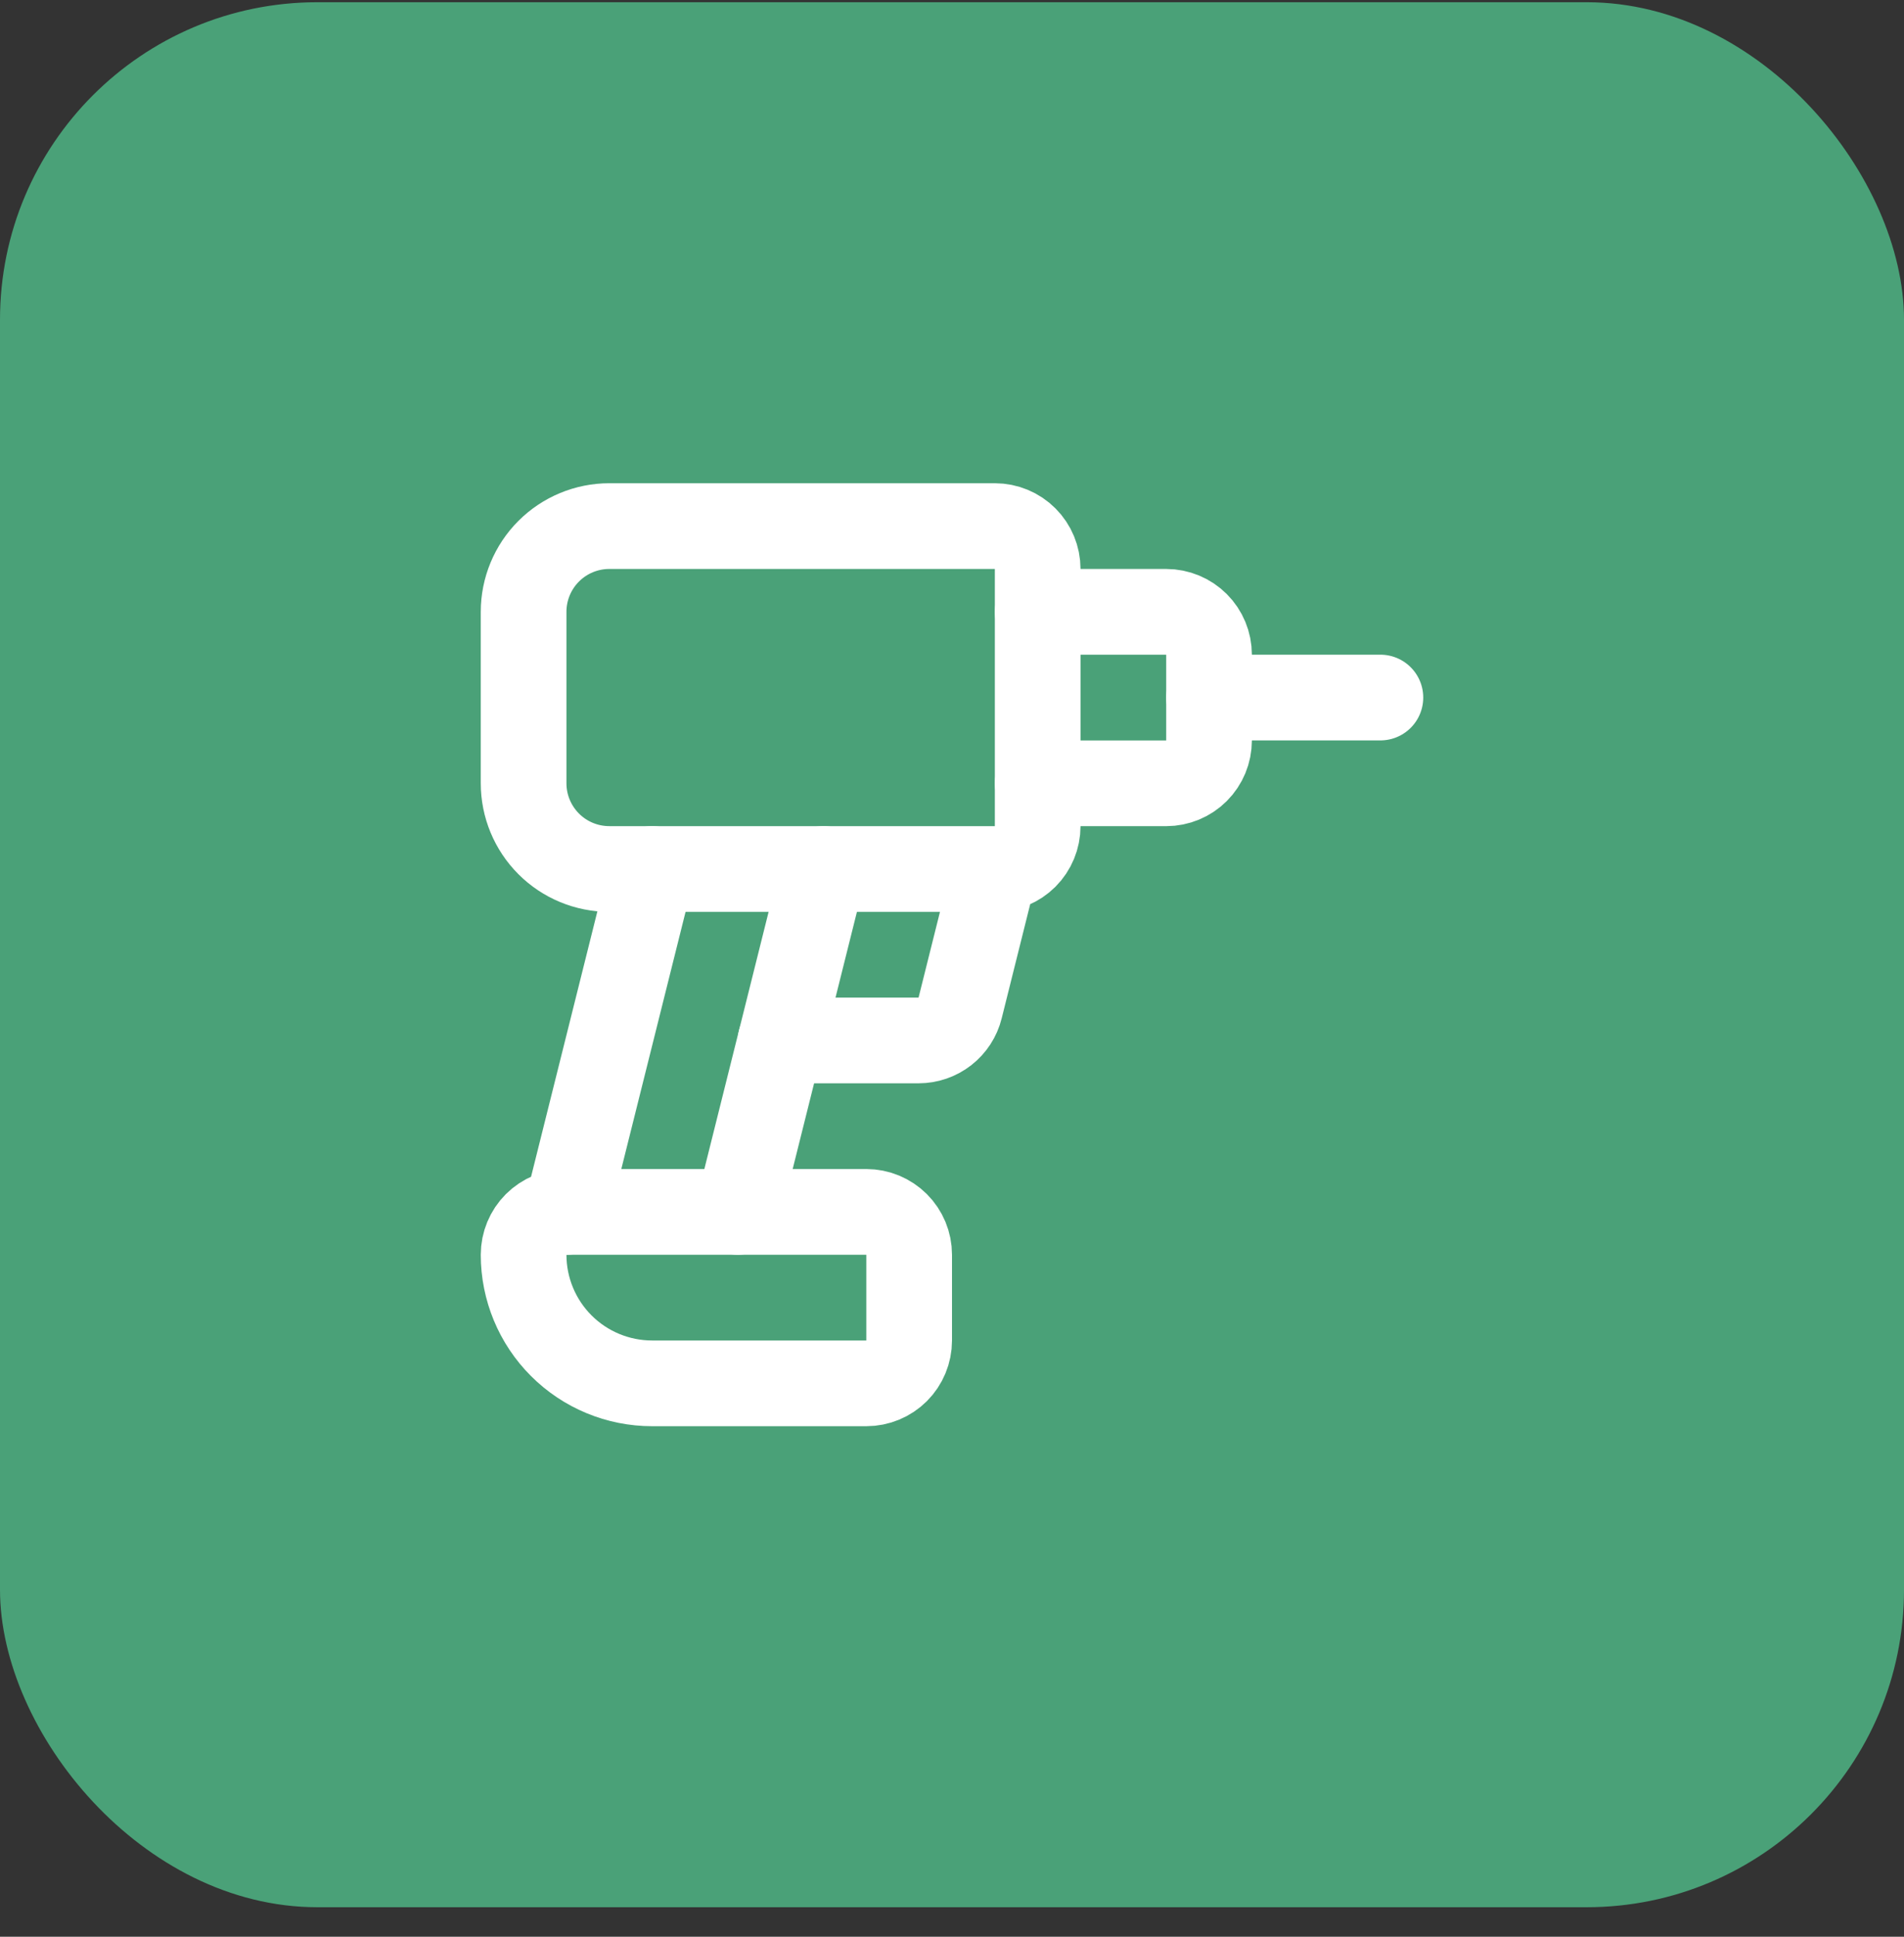 <svg xmlns="http://www.w3.org/2000/svg" width="60" height="61" viewBox="0 0 60 61" fill="none"><rect x="0" y="0" width="60" height="61" fill="#333333" stroke="none"/><rect y="0.07" width="60" height="60" rx="10" fill="#4AA178"></rect><path d="M27.3 38.17C27.658 38.17 28.001 38.313 28.255 38.566C28.508 38.819 28.65 39.162 28.65 39.52V42.22C28.65 42.578 28.508 42.922 28.255 43.175C28.001 43.428 27.658 43.57 27.3 43.57H20.55C19.476 43.57 18.446 43.144 17.686 42.384C16.927 41.625 16.5 40.594 16.5 39.52C16.5 39.162 16.642 38.819 16.895 38.566C17.149 38.313 17.492 38.17 17.85 38.17H27.3Z" stroke="white" stroke-width="2.7" stroke-linecap="round" stroke-linejoin="round"></path><path d="M31.35 27.37H19.2C18.484 27.37 17.797 27.086 17.291 26.579C16.785 26.073 16.5 25.386 16.5 24.67V19.27C16.5 18.554 16.785 17.867 17.291 17.361C17.797 16.855 18.484 16.57 19.2 16.57H31.35C31.708 16.57 32.051 16.712 32.305 16.966C32.558 17.219 32.7 17.562 32.7 17.92V26.02C32.7 26.378 32.558 26.722 32.305 26.975C32.051 27.228 31.708 27.37 31.35 27.37ZM31.35 27.37L30.256 31.747C30.184 32.039 30.015 32.299 29.778 32.484C29.541 32.669 29.248 32.77 28.947 32.77H24.6" stroke="white" stroke-width="2.7" stroke-linecap="round" stroke-linejoin="round"></path><path d="M32.7 19.27H36.75C37.108 19.27 37.452 19.413 37.705 19.666C37.958 19.919 38.1 20.262 38.1 20.62V23.32C38.1 23.679 37.958 24.022 37.705 24.275C37.452 24.528 37.108 24.671 36.75 24.671H32.7" stroke="white" stroke-width="2.7" stroke-linecap="round" stroke-linejoin="round"></path><path d="M38.1 21.97H43.5" stroke="white" stroke-width="2.7" stroke-linecap="round" stroke-linejoin="round"></path><path d="M20.55 27.37L17.85 38.17" stroke="white" stroke-width="2.7" stroke-linecap="round" stroke-linejoin="round"></path><path d="M23.25 38.17L25.95 27.37" stroke="white" stroke-width="2.7" stroke-linecap="round" stroke-linejoin="round"></path></svg>
